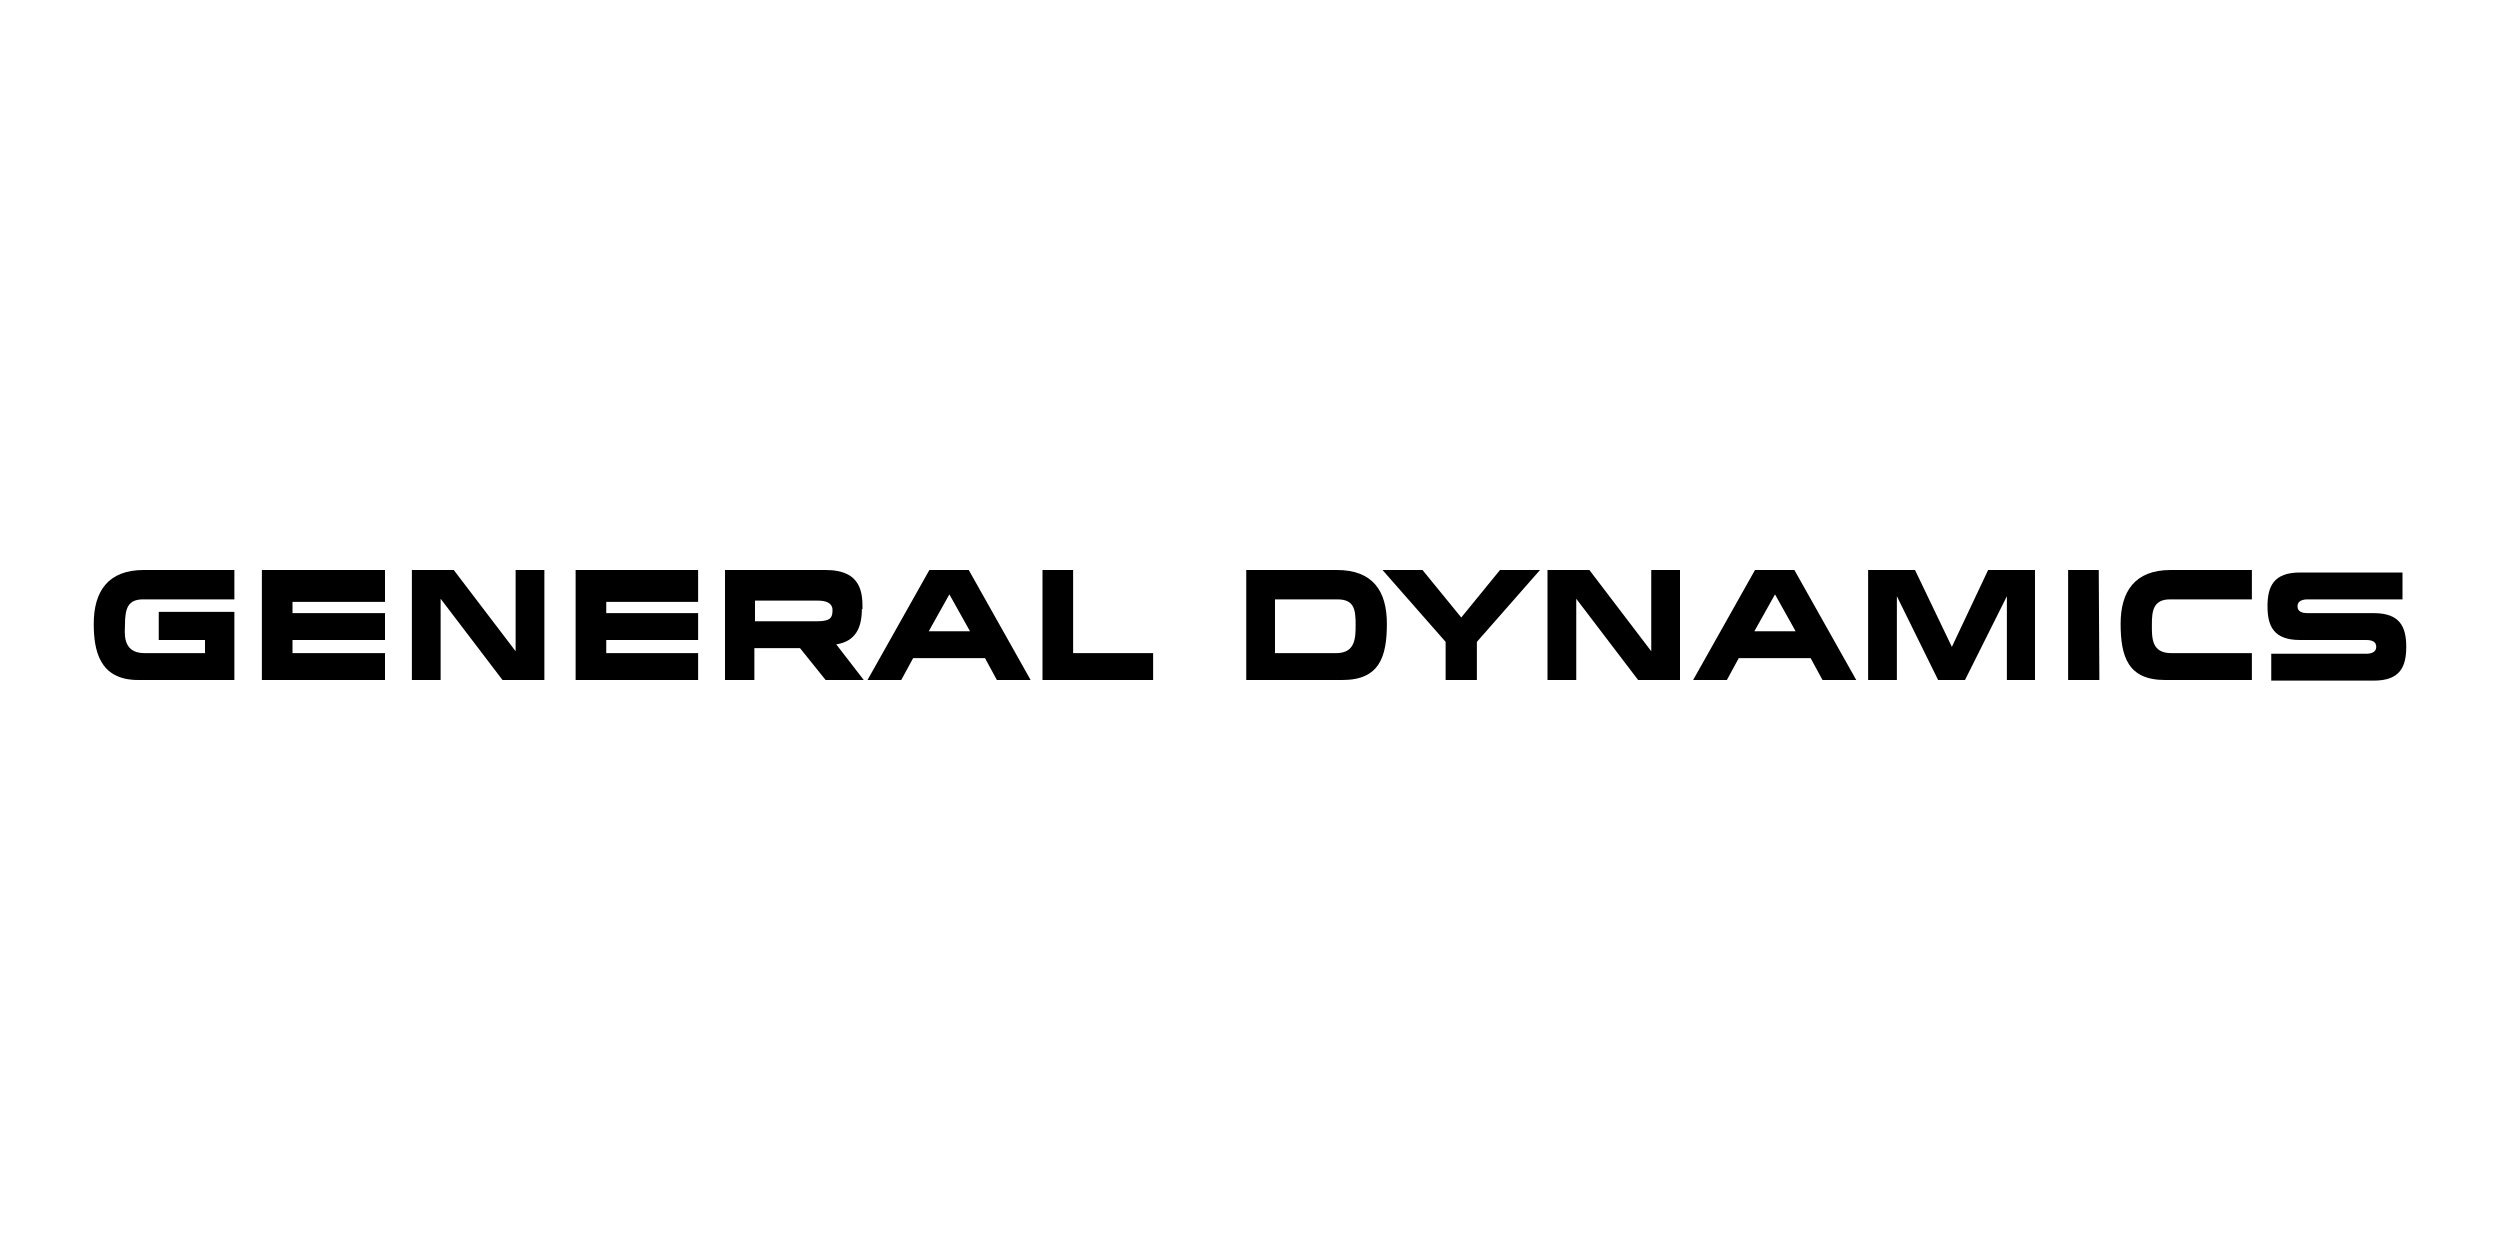 <?xml version="1.0" encoding="UTF-8"?>
<svg xmlns="http://www.w3.org/2000/svg" version="1.1" viewBox="0 0 400 200">
  <defs>
    <style>
      .cls-1 {
        fill-rule: evenodd;
      }
    </style>
  </defs>
  <!-- Generator: Adobe Illustrator 28.7.1, SVG Export Plug-In . SVG Version: 1.2.0 Build 142)  -->
  <g>
    <g id="Layer_1">
      <g>
        <path class="cls-1" d="M15,99.8c0,4.1.8,9,7.1,9h15.4v-10.9h-12.1v4.5h7.4v2.1h-9.7c-3.7,0-3.1-3.5-3.1-4.6,0-2.6.5-4,2.9-4h14.6v-4.7h-14.5c-5.7,0-8,3.4-8,8.6h0Z"/>
        <polygon class="cls-1" points="41.9 108.8 61.6 108.8 61.6 104.5 46.8 104.5 46.8 102.4 61.6 102.4 61.6 98.1 46.8 98.1 46.8 96.3 61.6 96.3 61.6 91.2 41.9 91.2 41.9 108.8"/>
        <polygon class="cls-1" points="82.5 104.2 72.6 91.2 65.9 91.2 65.9 108.8 70.5 108.8 70.5 95.8 80.4 108.8 87.1 108.8 87.1 91.2 82.5 91.2 82.5 104.2"/>
        <polygon class="cls-1" points="92.1 108.8 111.7 108.8 111.7 104.5 97 104.5 97 102.4 111.7 102.4 111.7 98.1 97 98.1 97 96.3 111.7 96.3 111.7 91.2 92.1 91.2 92.1 108.8"/>
        <path class="cls-1" d="M138,97.5c0-2.4,0-6.3-5.9-6.3h-16.1v17.6h4.7v-5.1h7.3l4.1,5.1h6.1l-4.4-5.7c3.2-.5,4.1-2.8,4.1-5.7h0ZM130.8,99.4h-10v-3.3h10.1c1.3,0,2.3.4,2.3,1.5,0,1.1-.2,1.8-2.4,1.8h0Z"/>
        <polygon class="cls-1" points="171.7 91.2 166.8 91.2 166.8 108.8 184.5 108.8 184.5 104.5 171.7 104.5 171.7 91.2"/>
        <path class="cls-1" d="M148.7,91.2l-9.9,17.6h5.4l1.9-3.5h11.5l1.9,3.5h5.4l-9.9-17.6h-6.4ZM148.6,101l3.3-5.9,3.3,5.9h-6.6Z"/>
        <path class="cls-1" d="M213.9,91.2h-14.5v17.6h15.4c5.9,0,7.1-3.7,7.1-9s-2.3-8.6-8-8.6h0ZM213.7,104.5h-9.7v-8.6h10c2.7,0,2.9,1.7,2.9,4,0,2.1,0,4.6-3.1,4.6h0Z"/>
        <polygon class="cls-1" points="264.2 104.2 254.3 91.2 247.6 91.2 247.6 108.8 252.2 108.8 252.2 95.8 262.1 108.8 268.8 108.8 268.8 91.2 264.2 91.2 264.2 104.2"/>
        <path class="cls-1" d="M280.8,91.2l-9.9,17.6h5.4l1.9-3.5h11.5l1.9,3.5h5.4l-9.9-17.6h-6.4ZM280.7,101l3.3-5.9,3.3,5.9h-6.6Z"/>
        <polygon class="cls-1" points="233.8 98.8 227.6 91.2 221.2 91.2 231.3 102.7 231.3 108.8 236.3 108.8 236.3 102.7 246.4 91.2 240 91.2 233.8 98.8"/>
        <polygon class="cls-1" points="312.3 103.5 306.4 91.2 298.9 91.2 298.9 108.8 303.5 108.8 303.5 95.4 310.1 108.8 314.4 108.8 321.1 95.4 321.1 108.8 325.6 108.8 325.6 91.2 318.1 91.2 312.3 103.5"/>
        <polygon class="cls-1" points="330.9 91.2 330.9 108.8 335.9 108.8 335.8 91.2 330.9 91.2"/>
        <path class="cls-1" d="M339.3,99.8c0,5.3,1.2,9,7.1,9h13.9v-4.3s-10.8,0-12.9,0c-3.2,0-3.1-2.5-3.1-4.6s.2-4,2.9-4h13.1v-4.7h-13c-5.7,0-8,3.4-8,8.6h0Z"/>
        <path class="cls-1" d="M379.8,98.1h-10.6c-.8,0-1.6-.2-1.6-1.1s.9-1.1,1.6-1.1c2.1,0,15.2,0,15.2,0v-4.3h-16.4c-4.2,0-5.2,2.2-5.2,5.4s1,5.4,5.2,5.4h10.6c.8,0,1.6.2,1.6,1.1s-.9,1.1-1.6,1.1c-2.1,0-15.2,0-15.2,0v4.3h16.4c4.2,0,5.2-2.2,5.2-5.4s-1-5.4-5.2-5.4h0Z"/>
      </g>
    </g>
  </g>
</svg>